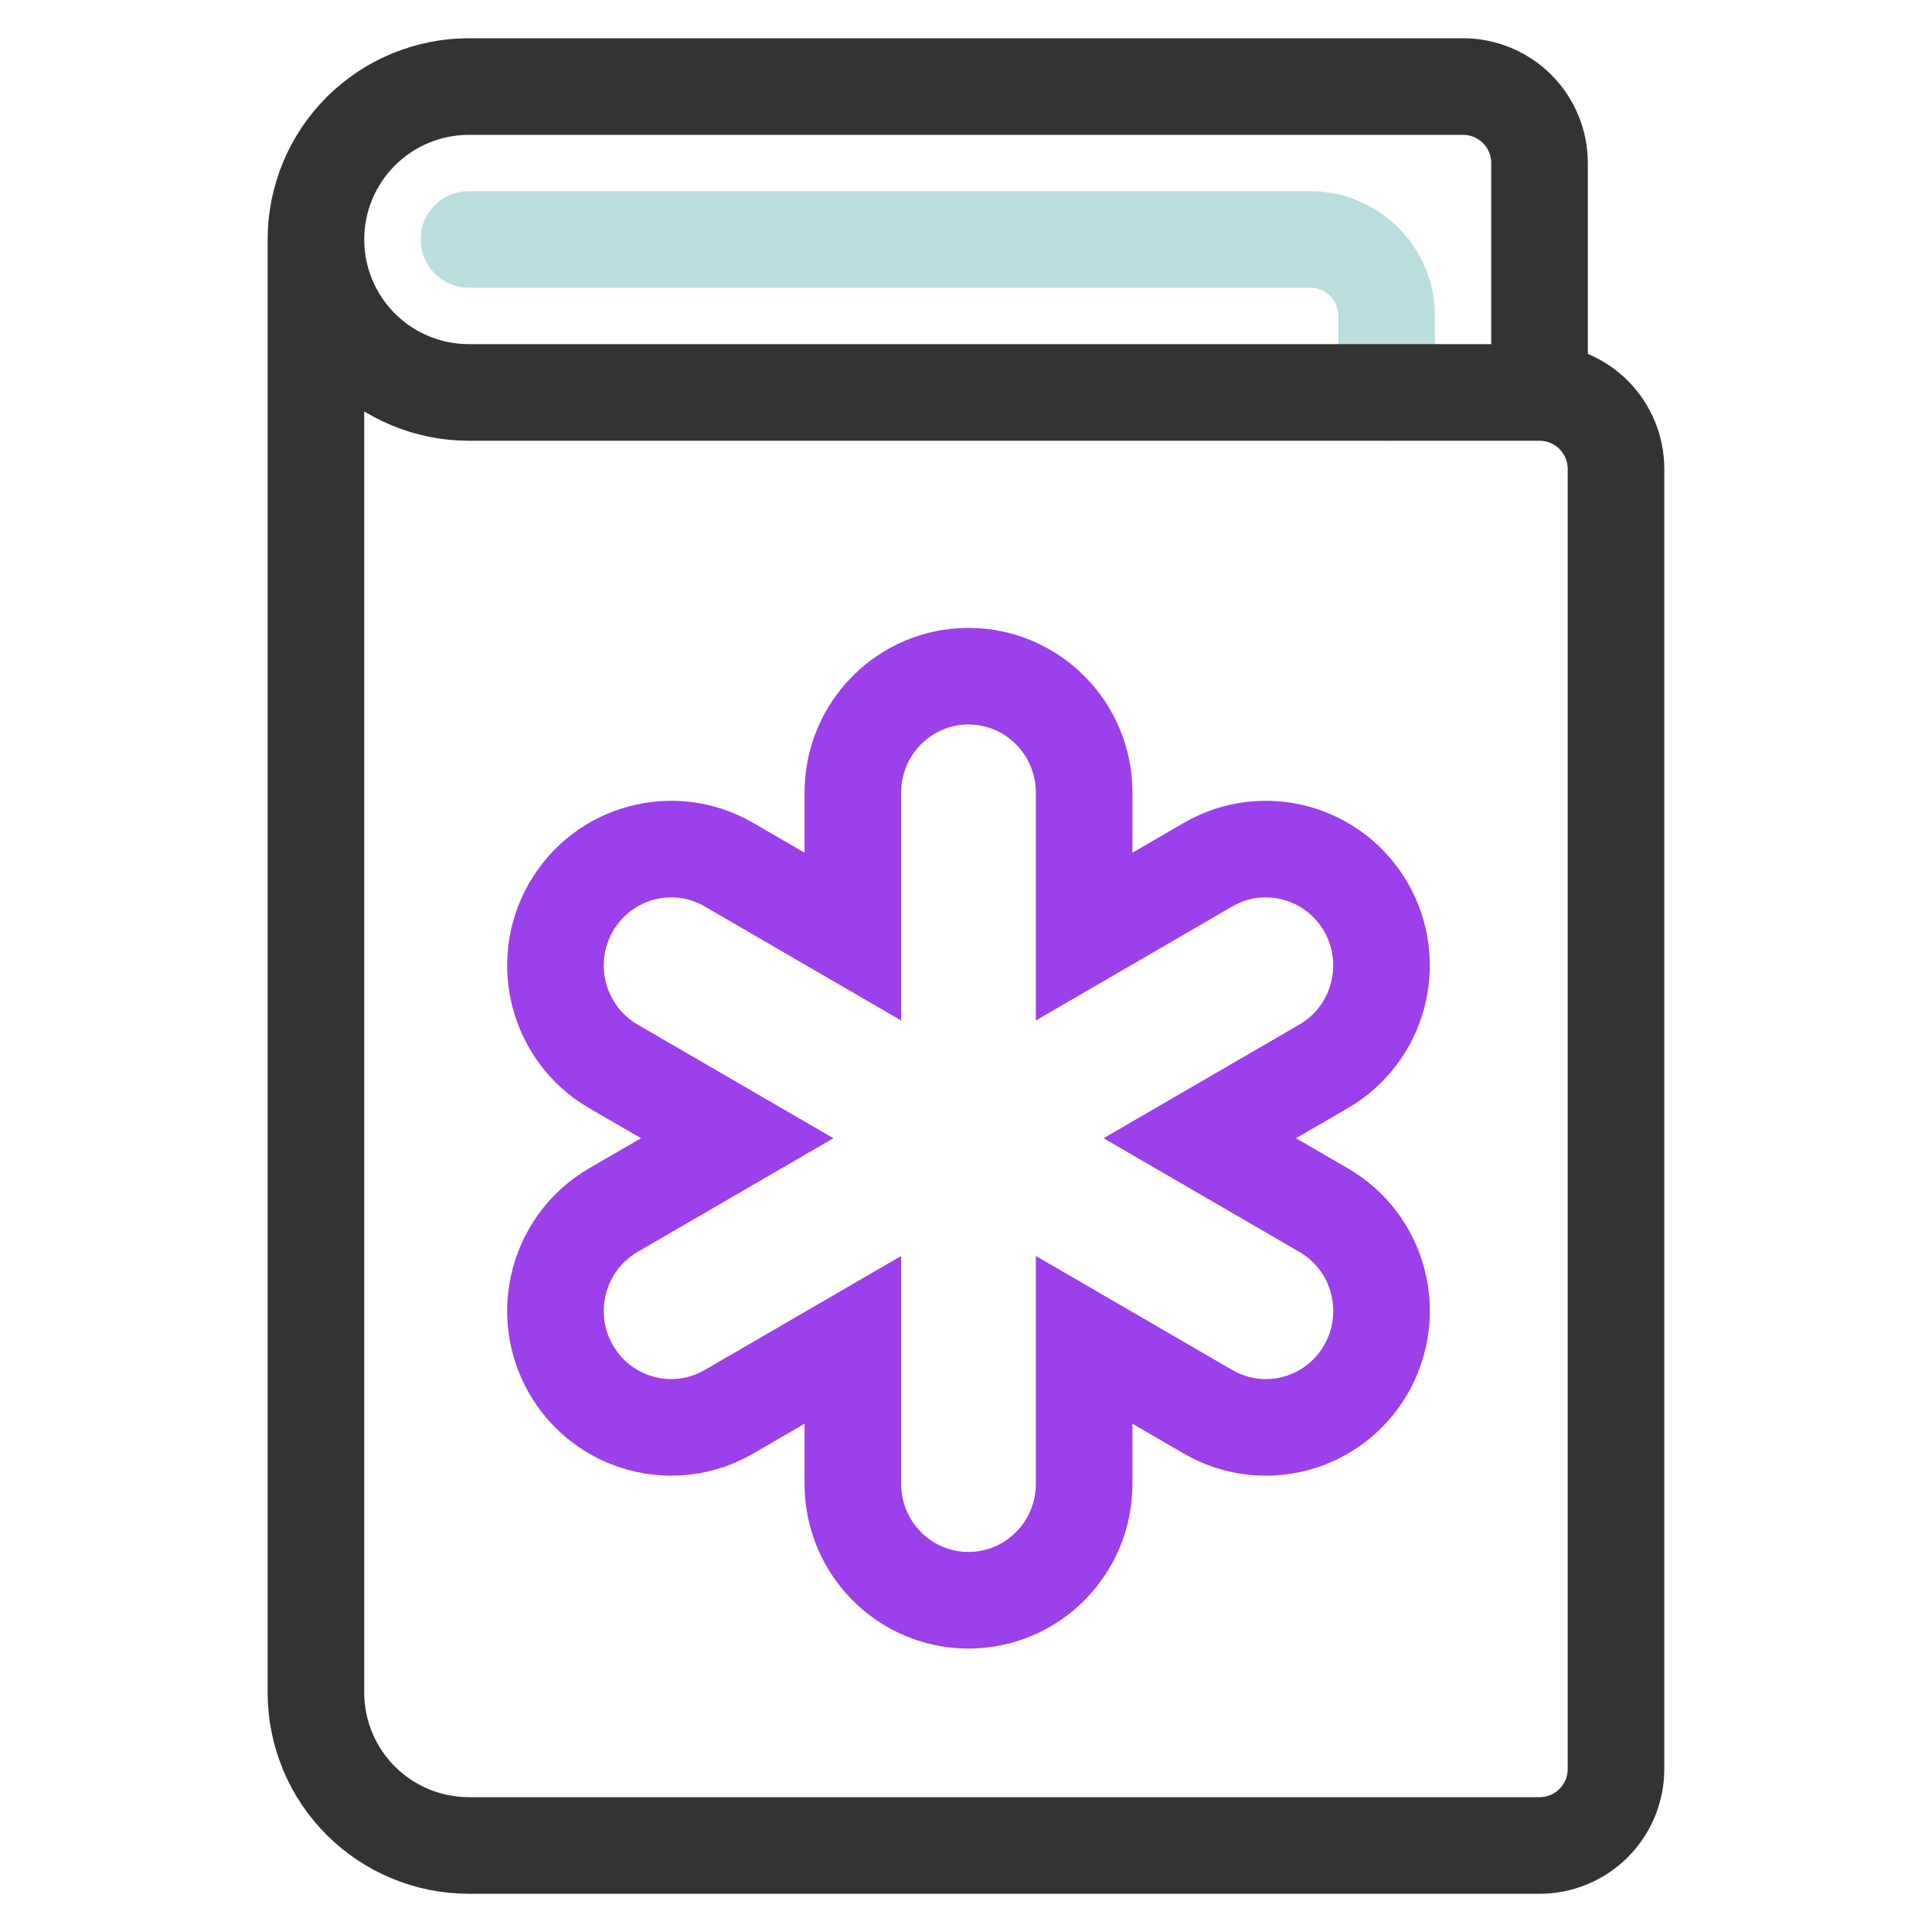 <svg width="80" height="80" viewBox="0 0 80 80" fill="none" xmlns="http://www.w3.org/2000/svg">
<path d="M19.418 9.916H54.251C55.091 9.916 55.897 10.25 56.49 10.844C57.084 11.437 57.418 12.243 57.418 13.083V16.249" stroke="#BADEDE" stroke-width="4" stroke-linecap="round" stroke-linejoin="round"></path>
<path d="M63.749 16.251V6.751C63.749 5.911 63.415 5.105 62.821 4.511C62.227 3.918 61.422 3.584 60.582 3.584H19.415C17.736 3.584 16.125 4.251 14.937 5.439C13.749 6.627 13.082 8.238 13.082 9.917M63.749 16.251H19.415C17.736 16.251 16.125 15.583 14.937 14.396C13.749 13.208 13.082 11.597 13.082 9.917M63.749 16.251C64.589 16.251 65.394 16.584 65.988 17.178C66.582 17.772 66.915 18.578 66.915 19.417V73.251C66.915 74.091 66.582 74.896 65.988 75.49C65.394 76.084 64.589 76.417 63.749 76.417H19.415C17.736 76.417 16.125 75.75 14.937 74.562C13.749 73.375 13.082 71.764 13.082 70.084V9.917" stroke="#333333" stroke-width="4" stroke-linecap="round" stroke-linejoin="round"></path>
<path d="M54.811 50.11L49.68 47.132L54.811 44.153C57.099 42.823 57.887 39.872 56.565 37.569C55.243 35.267 52.311 34.474 50.023 35.804L44.892 38.783V32.819C44.892 30.158 42.747 28 40.103 28C37.459 28 35.315 30.158 35.315 32.819V38.783L30.184 35.804C27.896 34.474 24.964 35.267 23.642 37.569C22.319 39.872 23.107 42.823 25.395 44.153L30.526 47.132L25.395 50.11C23.107 51.441 22.319 54.391 23.642 56.694C24.964 58.997 27.896 59.789 30.184 58.459L35.315 55.481V61.444C35.315 64.105 37.459 66.263 40.103 66.263C42.747 66.263 44.892 64.105 44.892 61.444V55.481L50.023 58.459C52.311 59.789 55.243 59.004 56.565 56.694C57.887 54.384 57.106 51.441 54.811 50.11Z" stroke="#9B40EA" stroke-width="4"></path>
</svg>
